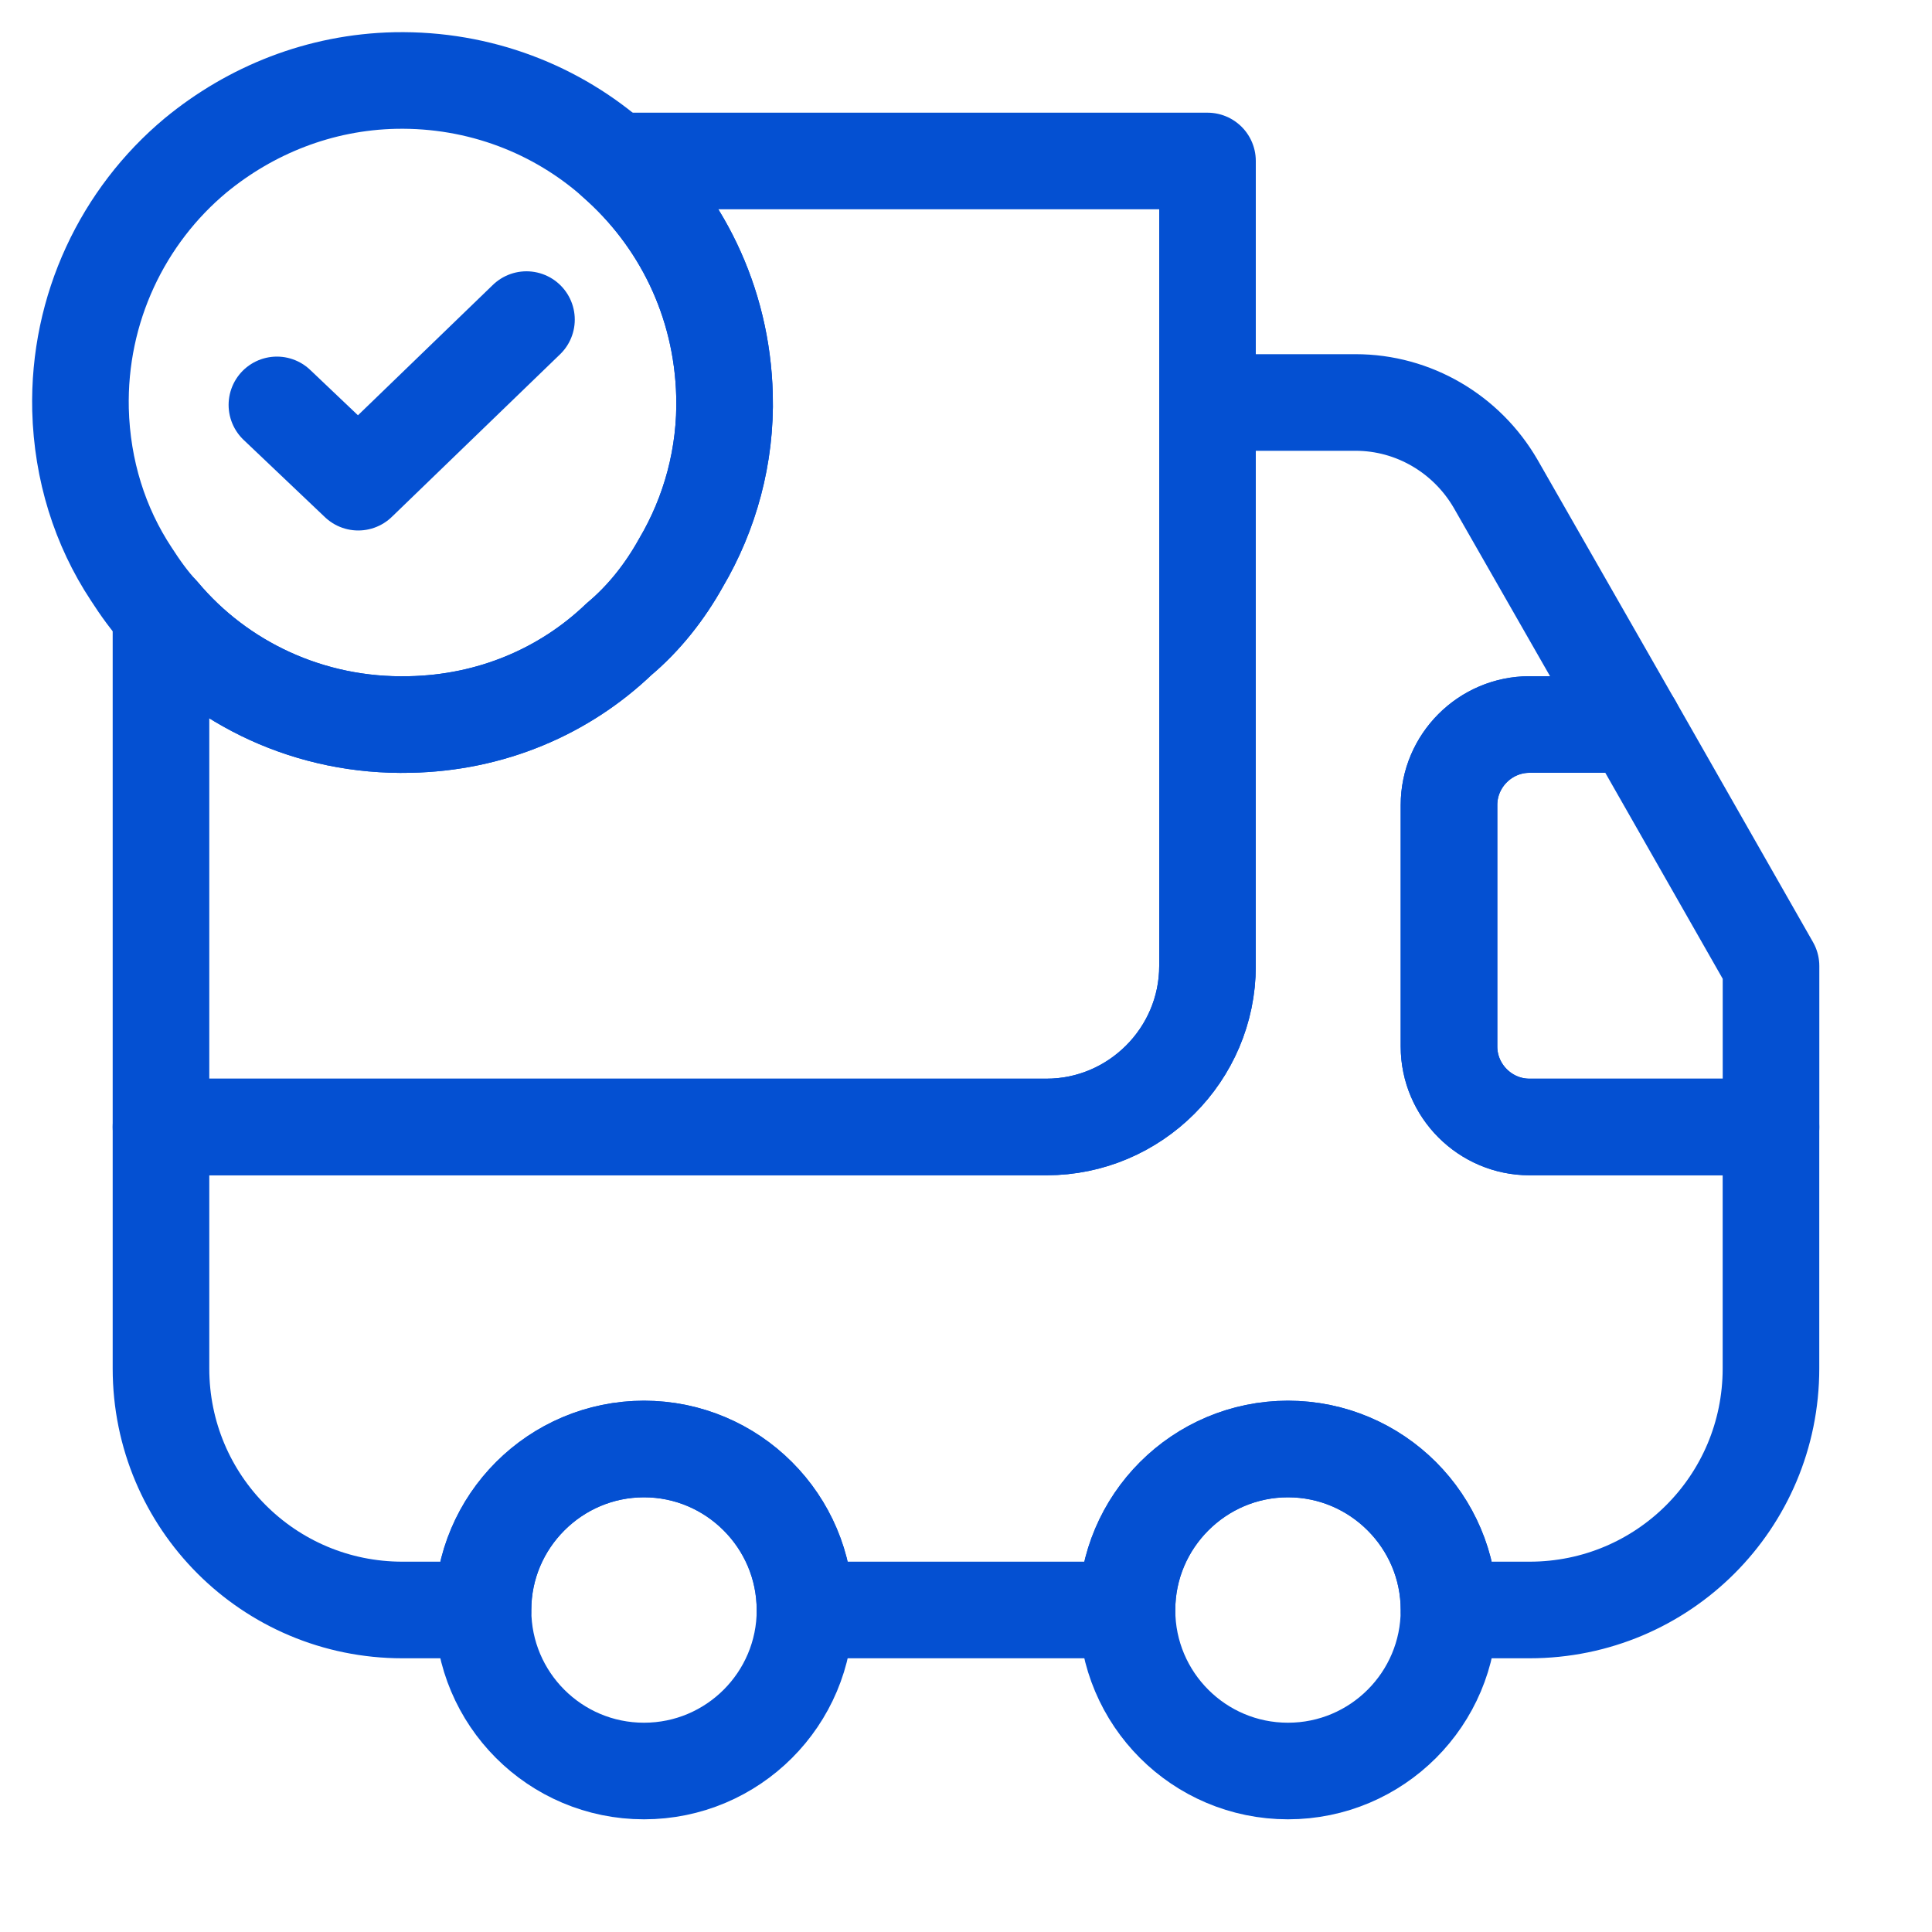 <svg xmlns="http://www.w3.org/2000/svg" width="40" height="40" viewBox="0 0 40 40" fill="none"><path d="M25 3.333V20C25 21.833 23.5 23.333 21.666 23.333H3.333V12.7C4.55 14.15 6.416 15.05 8.483 15C10.166 14.967 11.683 14.317 12.816 13.233C13.333 12.8 13.766 12.25 14.1 11.65C14.7 10.633 15.033 9.433 15 8.183C14.95 6.233 14.083 4.517 12.733 3.333H25Z" stroke="#0450D2" stroke-width="2" stroke-linecap="round" stroke-linejoin="round"></path><path d="M36.666 23.333V28.333C36.666 31.1 34.433 33.333 31.666 33.333H30C30 31.5 28.5 30 26.666 30C24.833 30 23.333 31.5 23.333 33.333H16.666C16.666 31.5 15.166 30 13.333 30C11.5 30 10 31.5 10 33.333H8.333C5.566 33.333 3.333 31.1 3.333 28.333V23.333H21.666C23.5 23.333 25 21.833 25 20V8.333H28.066C29.266 8.333 30.366 8.983 30.966 10.017L33.816 15H31.666C30.75 15 30 15.75 30 16.667V21.667C30 22.583 30.75 23.333 31.666 23.333H36.666Z" stroke="#0450D2" stroke-width="2" stroke-linecap="round" stroke-linejoin="round"></path><path d="M13.333 36.667C15.174 36.667 16.667 35.174 16.667 33.333C16.667 31.492 15.174 30 13.333 30C11.492 30 10 31.492 10 33.333C10 35.174 11.492 36.667 13.333 36.667Z" stroke="#0450D2" stroke-width="2" stroke-linecap="round" stroke-linejoin="round"></path><path d="M26.666 36.667C28.507 36.667 30 35.174 30 33.333C30 31.492 28.507 30 26.666 30C24.825 30 23.333 31.492 23.333 33.333C23.333 35.174 24.825 36.667 26.666 36.667Z" stroke="#0450D2" stroke-width="2" stroke-linecap="round" stroke-linejoin="round"></path><path d="M36.667 20V23.333H31.667C30.75 23.333 30 22.583 30 21.667V16.667C30 15.75 30.75 15 31.667 15H33.817L36.667 20Z" stroke="#0450D2" stroke-width="2" stroke-linecap="round" stroke-linejoin="round"></path><path d="M15 8.183C15.034 9.433 14.7 10.633 14.1 11.65C13.767 12.25 13.334 12.8 12.817 13.233C11.684 14.317 10.167 14.967 8.484 15C6.417 15.05 4.55 14.15 3.334 12.7C3.1 12.45 2.9 12.167 2.717 11.883C2.067 10.9 1.7 9.733 1.667 8.483C1.617 6.383 2.55 4.467 4.05 3.217C5.184 2.283 6.617 1.7 8.184 1.667C9.934 1.633 11.534 2.267 12.734 3.333C14.084 4.517 14.95 6.233 15 8.183Z" stroke="#0450D2" stroke-width="2" stroke-miterlimit="10" stroke-linecap="round" stroke-linejoin="round"></path><path d="M5.733 8.383L7.417 9.983L10.9 6.617" stroke="#0450D2" stroke-width="2" stroke-linecap="round" stroke-linejoin="round"></path></svg>